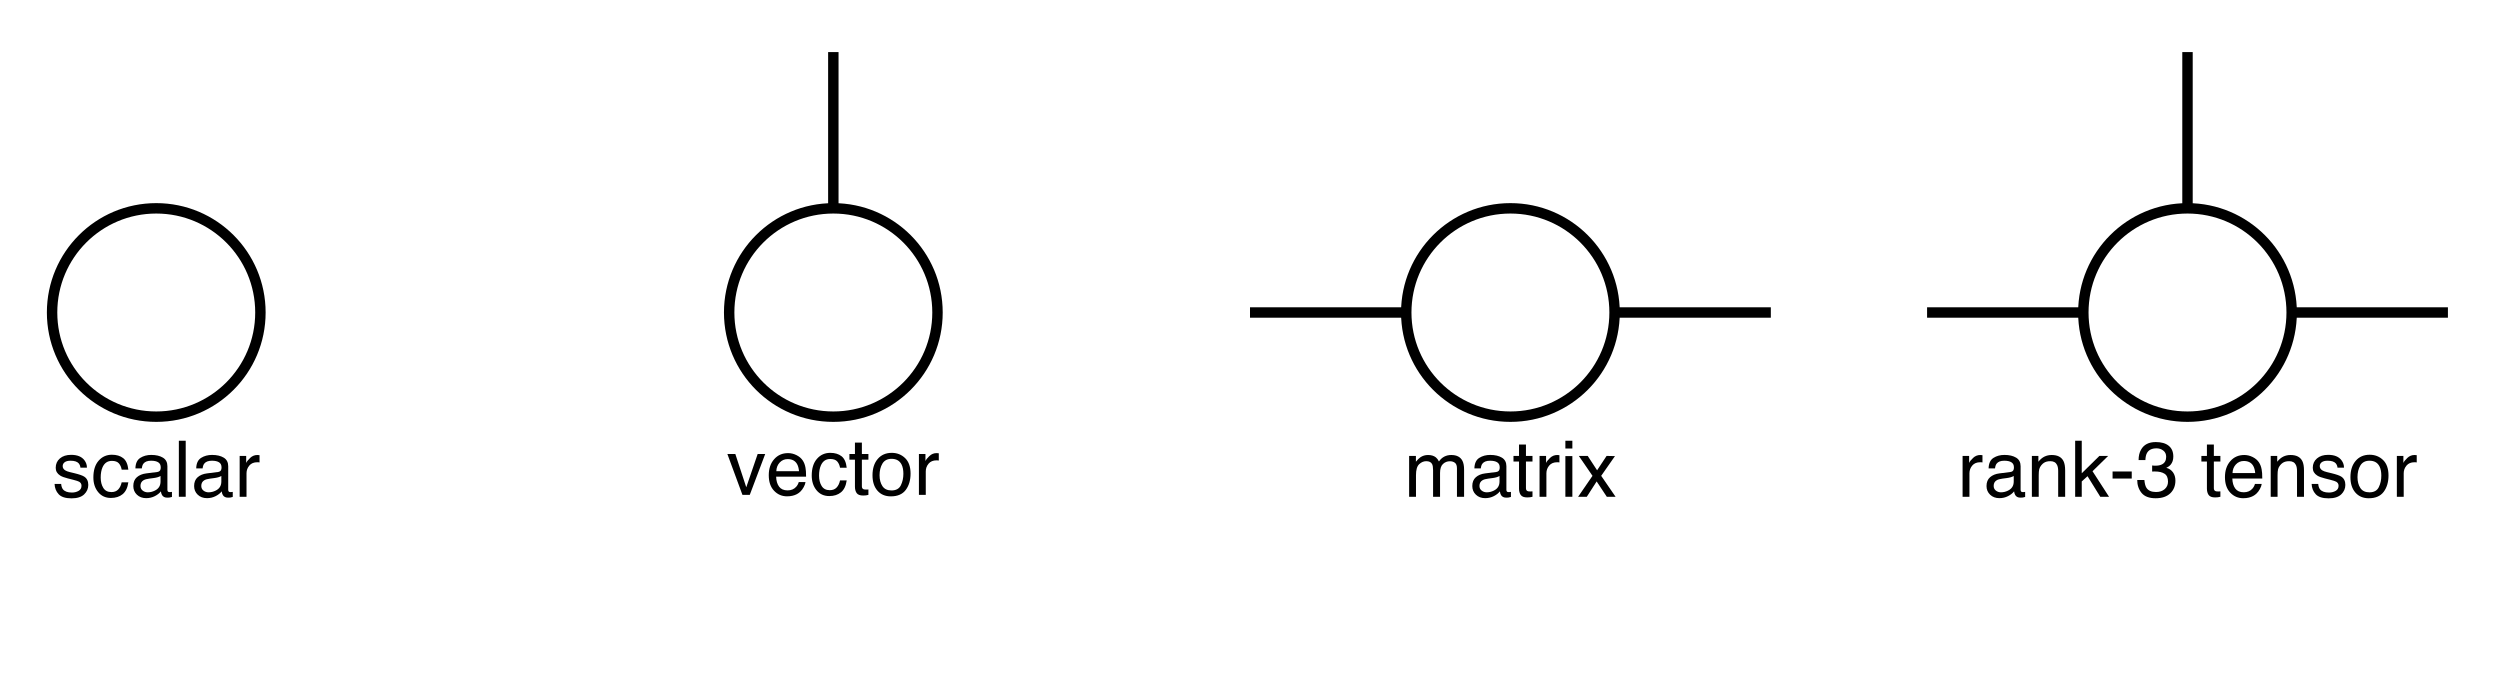 <?xml version="1.0" encoding="UTF-8"?>
<svg xmlns="http://www.w3.org/2000/svg" xmlns:xlink="http://www.w3.org/1999/xlink" width="480" height="130" viewBox="0 0 480 130">
<defs>
<g>
<g id="glyph-0-0">
<path d="M 1.75 -2.461 C 1.789 -2.023 1.898 -1.684 2.078 -1.449 C 2.41 -1.023 2.988 -0.812 3.809 -0.812 C 4.297 -0.812 4.727 -0.918 5.098 -1.133 C 5.469 -1.344 5.656 -1.672 5.656 -2.117 C 5.656 -2.453 5.504 -2.711 5.207 -2.887 C 5.016 -2.992 4.641 -3.117 4.078 -3.258 L 3.031 -3.523 C 2.363 -3.688 1.871 -3.875 1.555 -4.078 C 0.988 -4.438 0.703 -4.93 0.703 -5.559 C 0.703 -6.301 0.969 -6.902 1.504 -7.359 C 2.039 -7.82 2.758 -8.051 3.664 -8.051 C 4.844 -8.051 5.695 -7.703 6.219 -7.008 C 6.547 -6.57 6.703 -6.098 6.695 -5.59 L 5.449 -5.59 C 5.426 -5.887 5.32 -6.156 5.133 -6.402 C 4.832 -6.75 4.305 -6.922 3.559 -6.922 C 3.062 -6.922 2.684 -6.828 2.43 -6.637 C 2.172 -6.445 2.043 -6.195 2.043 -5.883 C 2.043 -5.539 2.211 -5.266 2.547 -5.062 C 2.742 -4.938 3.031 -4.832 3.414 -4.738 L 4.285 -4.527 C 5.23 -4.297 5.867 -4.074 6.188 -3.859 C 6.703 -3.523 6.957 -2.992 6.957 -2.27 C 6.957 -1.57 6.691 -0.969 6.164 -0.461 C 5.633 0.047 4.828 0.301 3.742 0.301 C 2.574 0.301 1.75 0.035 1.262 -0.496 C 0.777 -1.023 0.516 -1.68 0.484 -2.461 Z M 1.75 -2.461 "/>
</g>
<g id="glyph-0-1">
<path d="M 3.992 -8.07 C 4.875 -8.07 5.594 -7.855 6.148 -7.426 C 6.703 -6.996 7.035 -6.258 7.148 -5.207 L 5.867 -5.207 C 5.789 -5.691 5.609 -6.094 5.332 -6.414 C 5.055 -6.734 4.605 -6.891 3.992 -6.891 C 3.152 -6.891 2.551 -6.48 2.191 -5.66 C 1.957 -5.129 1.84 -4.473 1.84 -3.691 C 1.84 -2.906 2.004 -2.242 2.336 -1.707 C 2.668 -1.168 3.191 -0.902 3.902 -0.902 C 4.449 -0.902 4.883 -1.066 5.203 -1.402 C 5.523 -1.738 5.746 -2.195 5.867 -2.777 L 7.148 -2.777 C 7 -1.734 6.637 -0.977 6.051 -0.496 C 5.465 -0.016 4.715 0.227 3.801 0.227 C 2.777 0.227 1.957 -0.148 1.348 -0.898 C 0.738 -1.648 0.434 -2.582 0.434 -3.707 C 0.434 -5.082 0.766 -6.156 1.438 -6.922 C 2.105 -7.688 2.957 -8.07 3.992 -8.07 Z M 3.992 -8.07 "/>
</g>
<g id="glyph-0-2">
<path d="M 1.977 -2.086 C 1.977 -1.707 2.117 -1.406 2.395 -1.188 C 2.672 -0.969 3.004 -0.855 3.383 -0.855 C 3.848 -0.855 4.297 -0.965 4.73 -1.18 C 5.465 -1.535 5.828 -2.117 5.828 -2.93 L 5.828 -3.992 C 5.668 -3.891 5.461 -3.805 5.207 -3.734 C 4.953 -3.668 4.703 -3.617 4.461 -3.59 L 3.664 -3.484 C 3.184 -3.422 2.824 -3.324 2.586 -3.188 C 2.18 -2.957 1.977 -2.59 1.977 -2.086 Z M 5.172 -4.754 C 5.473 -4.793 5.676 -4.918 5.777 -5.133 C 5.836 -5.25 5.867 -5.422 5.867 -5.641 C 5.867 -6.09 5.707 -6.414 5.387 -6.617 C 5.066 -6.82 4.609 -6.922 4.016 -6.922 C 3.324 -6.922 2.836 -6.734 2.547 -6.363 C 2.387 -6.16 2.281 -5.855 2.234 -5.449 L 1.004 -5.449 C 1.027 -6.414 1.34 -7.09 1.945 -7.469 C 2.547 -7.848 3.246 -8.035 4.043 -8.035 C 4.965 -8.035 5.715 -7.859 6.293 -7.508 C 6.863 -7.156 7.148 -6.609 7.148 -5.867 L 7.148 -1.348 C 7.148 -1.211 7.176 -1.102 7.234 -1.02 C 7.289 -0.938 7.406 -0.895 7.586 -0.895 C 7.645 -0.895 7.711 -0.898 7.785 -0.906 C 7.859 -0.914 7.938 -0.922 8.02 -0.938 L 8.02 0.035 C 7.816 0.094 7.66 0.133 7.551 0.148 C 7.445 0.16 7.297 0.168 7.113 0.168 C 6.656 0.168 6.328 0.008 6.125 -0.316 C 6.016 -0.484 5.941 -0.727 5.895 -1.039 C 5.625 -0.688 5.242 -0.383 4.738 -0.125 C 4.234 0.133 3.68 0.266 3.078 0.266 C 2.348 0.266 1.754 0.043 1.293 -0.398 C 0.832 -0.84 0.602 -1.395 0.602 -2.059 C 0.602 -2.785 0.828 -3.352 1.281 -3.75 C 1.734 -4.148 2.332 -4.398 3.07 -4.488 Z M 5.172 -4.754 "/>
</g>
<g id="glyph-0-3">
<path d="M 1.004 -10.758 L 2.32 -10.758 L 2.32 0 L 1.004 0 Z M 1.004 -10.758 "/>
</g>
<g id="glyph-0-4">
<path d="M 1.004 -7.844 L 2.258 -7.844 L 2.258 -6.488 C 2.359 -6.754 2.609 -7.074 3.012 -7.453 C 3.41 -7.832 3.871 -8.02 4.395 -8.02 C 4.418 -8.02 4.461 -8.016 4.52 -8.012 C 4.578 -8.008 4.68 -8 4.82 -7.984 L 4.82 -6.594 C 4.742 -6.605 4.668 -6.617 4.602 -6.621 C 4.535 -6.625 4.465 -6.629 4.387 -6.629 C 3.723 -6.629 3.211 -6.414 2.855 -5.988 C 2.5 -5.562 2.32 -5.07 2.32 -4.512 L 2.32 0 L 1.004 0 Z M 1.004 -7.844 "/>
</g>
<g id="glyph-0-5">
<path d="M 1.609 -7.844 L 3.707 -1.457 L 5.895 -7.844 L 7.34 -7.844 L 4.379 0 L 2.973 0 L 0.082 -7.844 Z M 1.609 -7.844 "/>
</g>
<g id="glyph-0-6">
<path d="M 4.234 -8.02 C 4.789 -8.02 5.328 -7.891 5.852 -7.629 C 6.375 -7.367 6.773 -7.027 7.047 -6.613 C 7.309 -6.219 7.484 -5.758 7.574 -5.23 C 7.652 -4.867 7.691 -4.293 7.691 -3.5 L 1.941 -3.5 C 1.965 -2.703 2.152 -2.066 2.504 -1.586 C 2.855 -1.105 3.402 -0.863 4.137 -0.863 C 4.828 -0.863 5.375 -1.09 5.785 -1.547 C 6.02 -1.809 6.188 -2.113 6.285 -2.461 L 7.582 -2.461 C 7.547 -2.172 7.434 -1.852 7.238 -1.496 C 7.047 -1.145 6.832 -0.855 6.594 -0.629 C 6.191 -0.238 5.695 0.023 5.105 0.16 C 4.789 0.238 4.43 0.277 4.027 0.277 C 3.051 0.277 2.223 -0.078 1.547 -0.789 C 0.867 -1.5 0.527 -2.492 0.527 -3.773 C 0.527 -5.031 0.867 -6.055 1.555 -6.84 C 2.238 -7.625 3.129 -8.02 4.234 -8.02 Z M 6.336 -4.547 C 6.281 -5.117 6.156 -5.578 5.961 -5.918 C 5.602 -6.555 4.996 -6.871 4.152 -6.871 C 3.547 -6.871 3.039 -6.652 2.629 -6.215 C 2.219 -5.777 2 -5.223 1.977 -4.547 Z M 6.336 -4.547 "/>
</g>
<g id="glyph-0-7">
<path d="M 1.23 -10.035 L 2.562 -10.035 L 2.562 -7.844 L 3.816 -7.844 L 3.816 -6.766 L 2.562 -6.766 L 2.562 -1.648 C 2.562 -1.375 2.656 -1.191 2.844 -1.098 C 2.945 -1.043 3.117 -1.02 3.355 -1.02 C 3.418 -1.02 3.484 -1.02 3.559 -1.023 C 3.633 -1.023 3.719 -1.031 3.816 -1.039 L 3.816 0 C 3.664 0.043 3.508 0.074 3.344 0.094 C 3.18 0.113 3.004 0.125 2.812 0.125 C 2.195 0.125 1.781 -0.031 1.559 -0.348 C 1.34 -0.664 1.23 -1.07 1.23 -1.574 L 1.23 -6.766 L 0.168 -6.766 L 0.168 -7.844 L 1.23 -7.844 Z M 1.23 -10.035 "/>
</g>
<g id="glyph-0-8">
<path d="M 4.078 -0.852 C 4.953 -0.852 5.555 -1.18 5.879 -1.844 C 6.203 -2.504 6.363 -3.238 6.363 -4.051 C 6.363 -4.781 6.246 -5.379 6.012 -5.836 C 5.641 -6.559 5.004 -6.922 4.094 -6.922 C 3.289 -6.922 2.703 -6.613 2.336 -6 C 1.969 -5.383 1.789 -4.641 1.789 -3.773 C 1.789 -2.938 1.969 -2.242 2.336 -1.684 C 2.703 -1.129 3.285 -0.852 4.078 -0.852 Z M 4.133 -8.07 C 5.141 -8.07 5.996 -7.734 6.695 -7.062 C 7.395 -6.387 7.742 -5.395 7.742 -4.086 C 7.742 -2.82 7.434 -1.777 6.82 -0.953 C 6.203 -0.129 5.25 0.285 3.953 0.285 C 2.875 0.285 2.02 -0.078 1.383 -0.809 C 0.75 -1.539 0.434 -2.52 0.434 -3.75 C 0.434 -5.07 0.766 -6.117 1.438 -6.898 C 2.105 -7.68 3.004 -8.07 4.133 -8.07 Z M 4.133 -8.07 "/>
</g>
<g id="glyph-0-9">
<path d="M 0.969 -7.844 L 2.27 -7.844 L 2.27 -6.73 C 2.582 -7.117 2.867 -7.398 3.121 -7.574 C 3.555 -7.871 4.047 -8.02 4.602 -8.02 C 5.227 -8.02 5.727 -7.867 6.109 -7.559 C 6.324 -7.383 6.52 -7.125 6.695 -6.781 C 6.988 -7.203 7.332 -7.512 7.727 -7.715 C 8.121 -7.918 8.566 -8.02 9.059 -8.02 C 10.113 -8.02 10.832 -7.641 11.215 -6.879 C 11.418 -6.469 11.52 -5.914 11.52 -5.223 L 11.52 0 L 10.152 0 L 10.152 -5.449 C 10.152 -5.973 10.02 -6.332 9.758 -6.527 C 9.496 -6.723 9.18 -6.82 8.805 -6.82 C 8.285 -6.82 7.84 -6.645 7.469 -6.297 C 7.094 -5.953 6.906 -5.375 6.906 -4.562 L 6.906 0 L 5.566 0 L 5.566 -5.121 C 5.566 -5.652 5.504 -6.039 5.375 -6.285 C 5.176 -6.652 4.801 -6.832 4.254 -6.832 C 3.758 -6.832 3.305 -6.641 2.898 -6.254 C 2.488 -5.867 2.285 -5.172 2.285 -4.16 L 2.285 0 L 0.969 0 Z M 0.969 -7.844 "/>
</g>
<g id="glyph-0-10">
<path d="M 0.969 -7.809 L 2.309 -7.809 L 2.309 0 L 0.969 0 Z M 0.969 -10.758 L 2.309 -10.758 L 2.309 -9.266 L 0.969 -9.266 Z M 0.969 -10.758 "/>
</g>
<g id="glyph-0-11">
<path d="M 0.219 -7.844 L 1.926 -7.844 L 3.727 -5.082 L 5.551 -7.844 L 7.156 -7.809 L 4.512 -4.02 L 7.273 0 L 5.59 0 L 3.641 -2.945 L 1.75 0 L 0.082 0 L 2.844 -4.02 Z M 0.219 -7.844 "/>
</g>
<g id="glyph-0-12">
<path d="M 0.969 -7.844 L 2.219 -7.844 L 2.219 -6.73 C 2.59 -7.191 2.984 -7.52 3.398 -7.719 C 3.812 -7.918 4.273 -8.02 4.781 -8.02 C 5.895 -8.02 6.648 -7.633 7.039 -6.855 C 7.254 -6.43 7.359 -5.824 7.359 -5.031 L 7.359 0 L 6.02 0 L 6.02 -4.945 C 6.02 -5.422 5.949 -5.809 5.809 -6.102 C 5.574 -6.59 5.148 -6.832 4.535 -6.832 C 4.223 -6.832 3.965 -6.801 3.766 -6.738 C 3.402 -6.633 3.086 -6.414 2.812 -6.094 C 2.594 -5.836 2.449 -5.566 2.383 -5.293 C 2.316 -5.016 2.285 -4.621 2.285 -4.109 L 2.285 0 L 0.969 0 Z M 0.969 -7.844 "/>
</g>
<g id="glyph-0-13">
<path d="M 0.938 -10.758 L 2.203 -10.758 L 2.203 -4.512 L 5.59 -7.844 L 7.273 -7.844 L 4.27 -4.906 L 7.441 0 L 5.758 0 L 3.312 -3.953 L 2.203 -2.945 L 2.203 0 L 0.938 0 Z M 0.938 -10.758 "/>
</g>
<g id="glyph-0-14">
<path d="M 0.621 -4.855 L 4.301 -4.855 L 4.301 -3.5 L 0.621 -3.5 Z M 0.621 -4.855 "/>
</g>
<g id="glyph-0-15">
<path d="M 3.898 0.285 C 2.656 0.285 1.758 -0.055 1.199 -0.734 C 0.641 -1.418 0.359 -2.246 0.359 -3.223 L 1.734 -3.223 C 1.793 -2.543 1.922 -2.051 2.117 -1.742 C 2.457 -1.191 3.078 -0.914 3.969 -0.914 C 4.664 -0.914 5.219 -1.102 5.641 -1.473 C 6.059 -1.844 6.27 -2.32 6.27 -2.906 C 6.27 -3.629 6.047 -4.137 5.605 -4.422 C 5.164 -4.711 4.551 -4.855 3.766 -4.855 C 3.676 -4.855 3.586 -4.855 3.496 -4.852 C 3.406 -4.852 3.316 -4.848 3.223 -4.84 L 3.223 -6.008 C 3.359 -5.992 3.473 -5.98 3.566 -5.977 C 3.66 -5.973 3.758 -5.969 3.867 -5.969 C 4.359 -5.969 4.766 -6.047 5.082 -6.203 C 5.641 -6.477 5.918 -6.965 5.918 -7.668 C 5.918 -8.191 5.734 -8.594 5.359 -8.875 C 4.988 -9.16 4.559 -9.301 4.066 -9.301 C 3.188 -9.301 2.578 -9.008 2.242 -8.422 C 2.055 -8.102 1.949 -7.641 1.926 -7.047 L 0.621 -7.047 C 0.621 -7.828 0.777 -8.492 1.09 -9.039 C 1.629 -10.016 2.574 -10.504 3.926 -10.504 C 4.996 -10.504 5.824 -10.266 6.41 -9.789 C 6.996 -9.312 7.289 -8.625 7.289 -7.719 C 7.289 -7.074 7.113 -6.555 6.766 -6.152 C 6.551 -5.902 6.273 -5.707 5.934 -5.566 C 6.484 -5.414 6.914 -5.125 7.227 -4.691 C 7.535 -4.258 7.691 -3.73 7.691 -3.105 C 7.691 -2.105 7.359 -1.289 6.703 -0.66 C 6.043 -0.031 5.109 0.285 3.898 0.285 Z M 3.898 0.285 "/>
</g>
<g id="glyph-0-16">
<rect x="0" y="0" width="0" height="0" mask="url(#mask-0)"/>
</g>
</g>
<image id="source-90" x="0" y="0" width="0" height="0"/>
<mask id="mask-0">
<use xlink:href="#source-90"/>
</mask>
</defs>
<rect x="-48" y="-13" width="576" height="156" fill="rgb(100%, 100%, 100%)" fill-opacity="1"/>
<path fill="none" stroke-width="2" stroke-linecap="butt" stroke-linejoin="miter" stroke="rgb(0%, 0%, 0%)" stroke-opacity="1" stroke-miterlimit="10" d="M 50 60 C 50 71.047 41.047 80 30 80 C 18.953 80 10 71.047 10 60 C 10 48.953 18.953 40 30 40 C 41.047 40 50 48.953 50 60 Z M 50 60 "/>
<g fill="rgb(0%, 0%, 0%)" fill-opacity="1">
<use xlink:href="#glyph-0-0" x="9.994" y="95.38"/>
<use xlink:href="#glyph-0-1" x="17.494" y="95.38"/>
<use xlink:href="#glyph-0-2" x="24.994" y="95.38"/>
<use xlink:href="#glyph-0-3" x="33.336" y="95.38"/>
<use xlink:href="#glyph-0-2" x="36.669" y="95.38"/>
<use xlink:href="#glyph-0-4" x="45.011" y="95.38"/>
</g>
<path fill="none" stroke-width="2" stroke-linecap="butt" stroke-linejoin="miter" stroke="rgb(0%, 0%, 0%)" stroke-opacity="1" stroke-miterlimit="10" d="M 180 60 C 180 71.047 171.047 80 160 80 C 148.953 80 140 71.047 140 60 C 140 48.953 148.953 40 160 40 C 171.047 40 180 48.953 180 60 Z M 180 60 "/>
<g fill="rgb(0%, 0%, 0%)" fill-opacity="1">
<use xlink:href="#glyph-0-5" x="139.576" y="95.017"/>
<use xlink:href="#glyph-0-6" x="147.076" y="95.017"/>
<use xlink:href="#glyph-0-1" x="155.419" y="95.017"/>
<use xlink:href="#glyph-0-7" x="162.919" y="95.017"/>
<use xlink:href="#glyph-0-8" x="167.086" y="95.017"/>
<use xlink:href="#glyph-0-4" x="175.428" y="95.017"/>
</g>
<path fill="none" stroke-width="2" stroke-linecap="butt" stroke-linejoin="miter" stroke="rgb(0%, 0%, 0%)" stroke-opacity="1" stroke-miterlimit="10" d="M 310 60 C 310 71.047 301.047 80 290 80 C 278.953 80 270 71.047 270 60 C 270 48.953 278.953 40 290 40 C 301.047 40 310 48.953 310 60 Z M 310 60 "/>
<g fill="rgb(0%, 0%, 0%)" fill-opacity="1">
<use xlink:href="#glyph-0-9" x="269.584" y="95.38"/>
<use xlink:href="#glyph-0-2" x="282.079" y="95.38"/>
<use xlink:href="#glyph-0-7" x="290.421" y="95.38"/>
<use xlink:href="#glyph-0-4" x="294.589" y="95.38"/>
<use xlink:href="#glyph-0-10" x="299.584" y="95.38"/>
<use xlink:href="#glyph-0-11" x="302.916" y="95.38"/>
</g>
<path fill="none" stroke-width="2" stroke-linecap="butt" stroke-linejoin="miter" stroke="rgb(0%, 0%, 0%)" stroke-opacity="1" stroke-miterlimit="10" d="M 440 60 C 440 71.047 431.047 80 420 80 C 408.953 80 400 71.047 400 60 C 400 48.953 408.953 40 420 40 C 431.047 40 440 48.953 440 60 Z M 440 60 "/>
<g fill="rgb(0%, 0%, 0%)" fill-opacity="1">
<use xlink:href="#glyph-0-4" x="375.813" y="95.38"/>
<use xlink:href="#glyph-0-2" x="380.808" y="95.38"/>
<use xlink:href="#glyph-0-12" x="389.15" y="95.38"/>
<use xlink:href="#glyph-0-13" x="397.493" y="95.38"/>
<use xlink:href="#glyph-0-14" x="404.993" y="95.38"/>
<use xlink:href="#glyph-0-15" x="409.988" y="95.38"/>
<use xlink:href="#glyph-0-16" x="418.33" y="95.38"/>
<use xlink:href="#glyph-0-7" x="422.498" y="95.38"/>
<use xlink:href="#glyph-0-6" x="426.665" y="95.38"/>
<use xlink:href="#glyph-0-12" x="435.007" y="95.38"/>
<use xlink:href="#glyph-0-0" x="443.35" y="95.38"/>
<use xlink:href="#glyph-0-8" x="450.85" y="95.38"/>
<use xlink:href="#glyph-0-4" x="459.192" y="95.38"/>
</g>
<path fill="none" stroke-width="2" stroke-linecap="butt" stroke-linejoin="miter" stroke="rgb(0%, 0%, 0%)" stroke-opacity="1" stroke-miterlimit="10" d="M 160 40 L 160 10 "/>
<path fill="none" stroke-width="2" stroke-linecap="butt" stroke-linejoin="miter" stroke="rgb(0%, 0%, 0%)" stroke-opacity="1" stroke-miterlimit="10" d="M 270 60 L 240 60 "/>
<path fill="none" stroke-width="2" stroke-linecap="butt" stroke-linejoin="miter" stroke="rgb(0%, 0%, 0%)" stroke-opacity="1" stroke-miterlimit="10" d="M 310 60 L 340 60 "/>
<path fill="none" stroke-width="2" stroke-linecap="butt" stroke-linejoin="miter" stroke="rgb(0%, 0%, 0%)" stroke-opacity="1" stroke-miterlimit="10" d="M 400 60 L 370 60 "/>
<path fill="none" stroke-width="2" stroke-linecap="butt" stroke-linejoin="miter" stroke="rgb(0%, 0%, 0%)" stroke-opacity="1" stroke-miterlimit="10" d="M 440 60 L 470 60 "/>
<path fill="none" stroke-width="2" stroke-linecap="butt" stroke-linejoin="miter" stroke="rgb(0%, 0%, 0%)" stroke-opacity="1" stroke-miterlimit="10" d="M 420 40 L 420 10 "/>
</svg>
